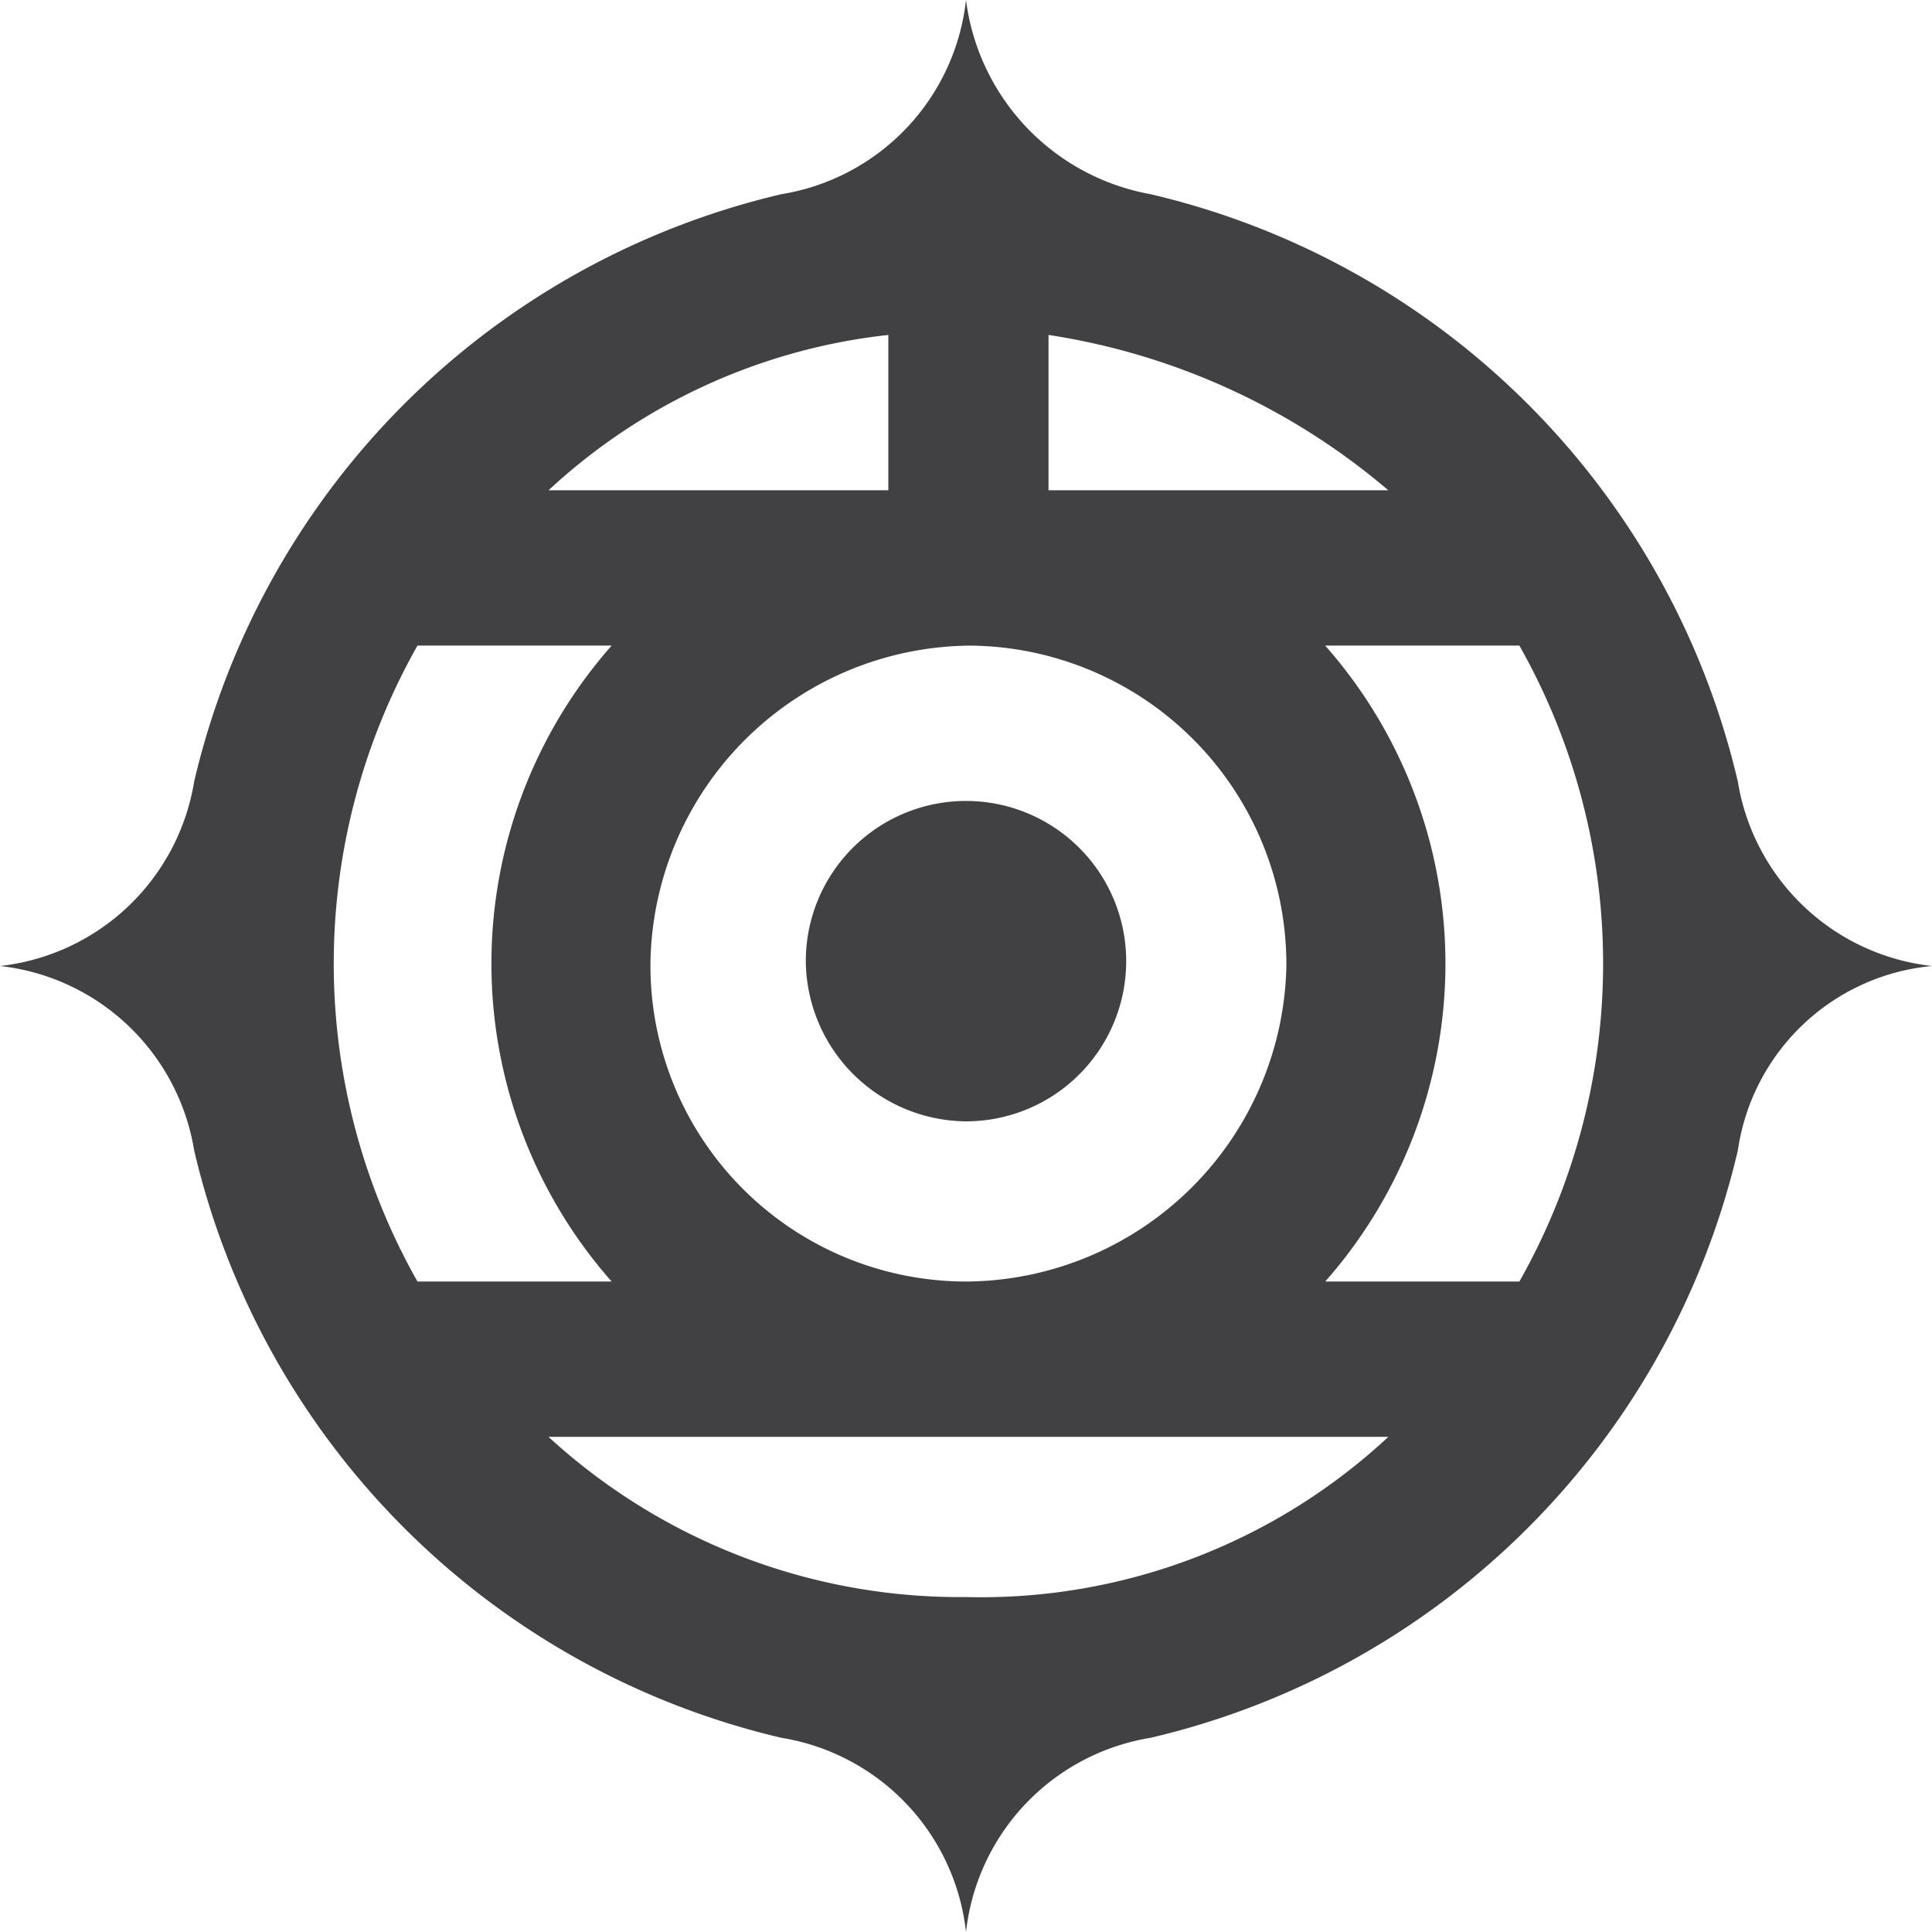 <svg xmlns="http://www.w3.org/2000/svg" width="39.8" height="39.8" viewBox="0 0 39.8 39.8">
  <g id="Group_25739" data-name="Group 25739" transform="translate(-2159 4058)">
    <path id="Path_152" d="M42.8,39.5a13.3,13.3,0,0,0,0-13.1h-4a9.9,9.9,0,0,1,0,13.1Zm-18.7,0a9.9,9.9,0,0,1,0-13.1h-4a13.3,13.3,0,0,0,0,13.1Zm7.3-3.3a3.3,3.3,0,1,0-3.3-3.3h0a3.328,3.328,0,0,0,3.3,3.3Zm0,9.8a12.312,12.312,0,0,0,8.7-3.3H22.8A12.523,12.523,0,0,0,31.4,46Zm1.7-22.8h7a14.06,14.06,0,0,0-7-3.2Zm-10.3,0h7V20A12.24,12.24,0,0,0,22.8,23.2Zm8.6,16.3A6.638,6.638,0,0,0,38,33a6.572,6.572,0,0,0-6.5-6.6,6.638,6.638,0,0,0-6.6,6.5h0a6.509,6.509,0,0,0,6.5,6.6Zm3.8-22.4A16.224,16.224,0,0,1,47.3,29.2a4.562,4.562,0,0,0,4,3.8h0a4.459,4.459,0,0,0-4,3.8h0A16.224,16.224,0,0,1,35.2,48.9a4.562,4.562,0,0,0-3.8,4h0a4.562,4.562,0,0,0-3.8-4A16.224,16.224,0,0,1,15.5,36.8a4.562,4.562,0,0,0-4-3.8h0a4.562,4.562,0,0,0,4-3.8A16.224,16.224,0,0,1,27.6,17.1a4.562,4.562,0,0,0,3.8-4h0A4.666,4.666,0,0,0,35.2,17.1Z" transform="translate(2147.5 -4071.1)" fill="#414042"/>
  </g>
</svg>
